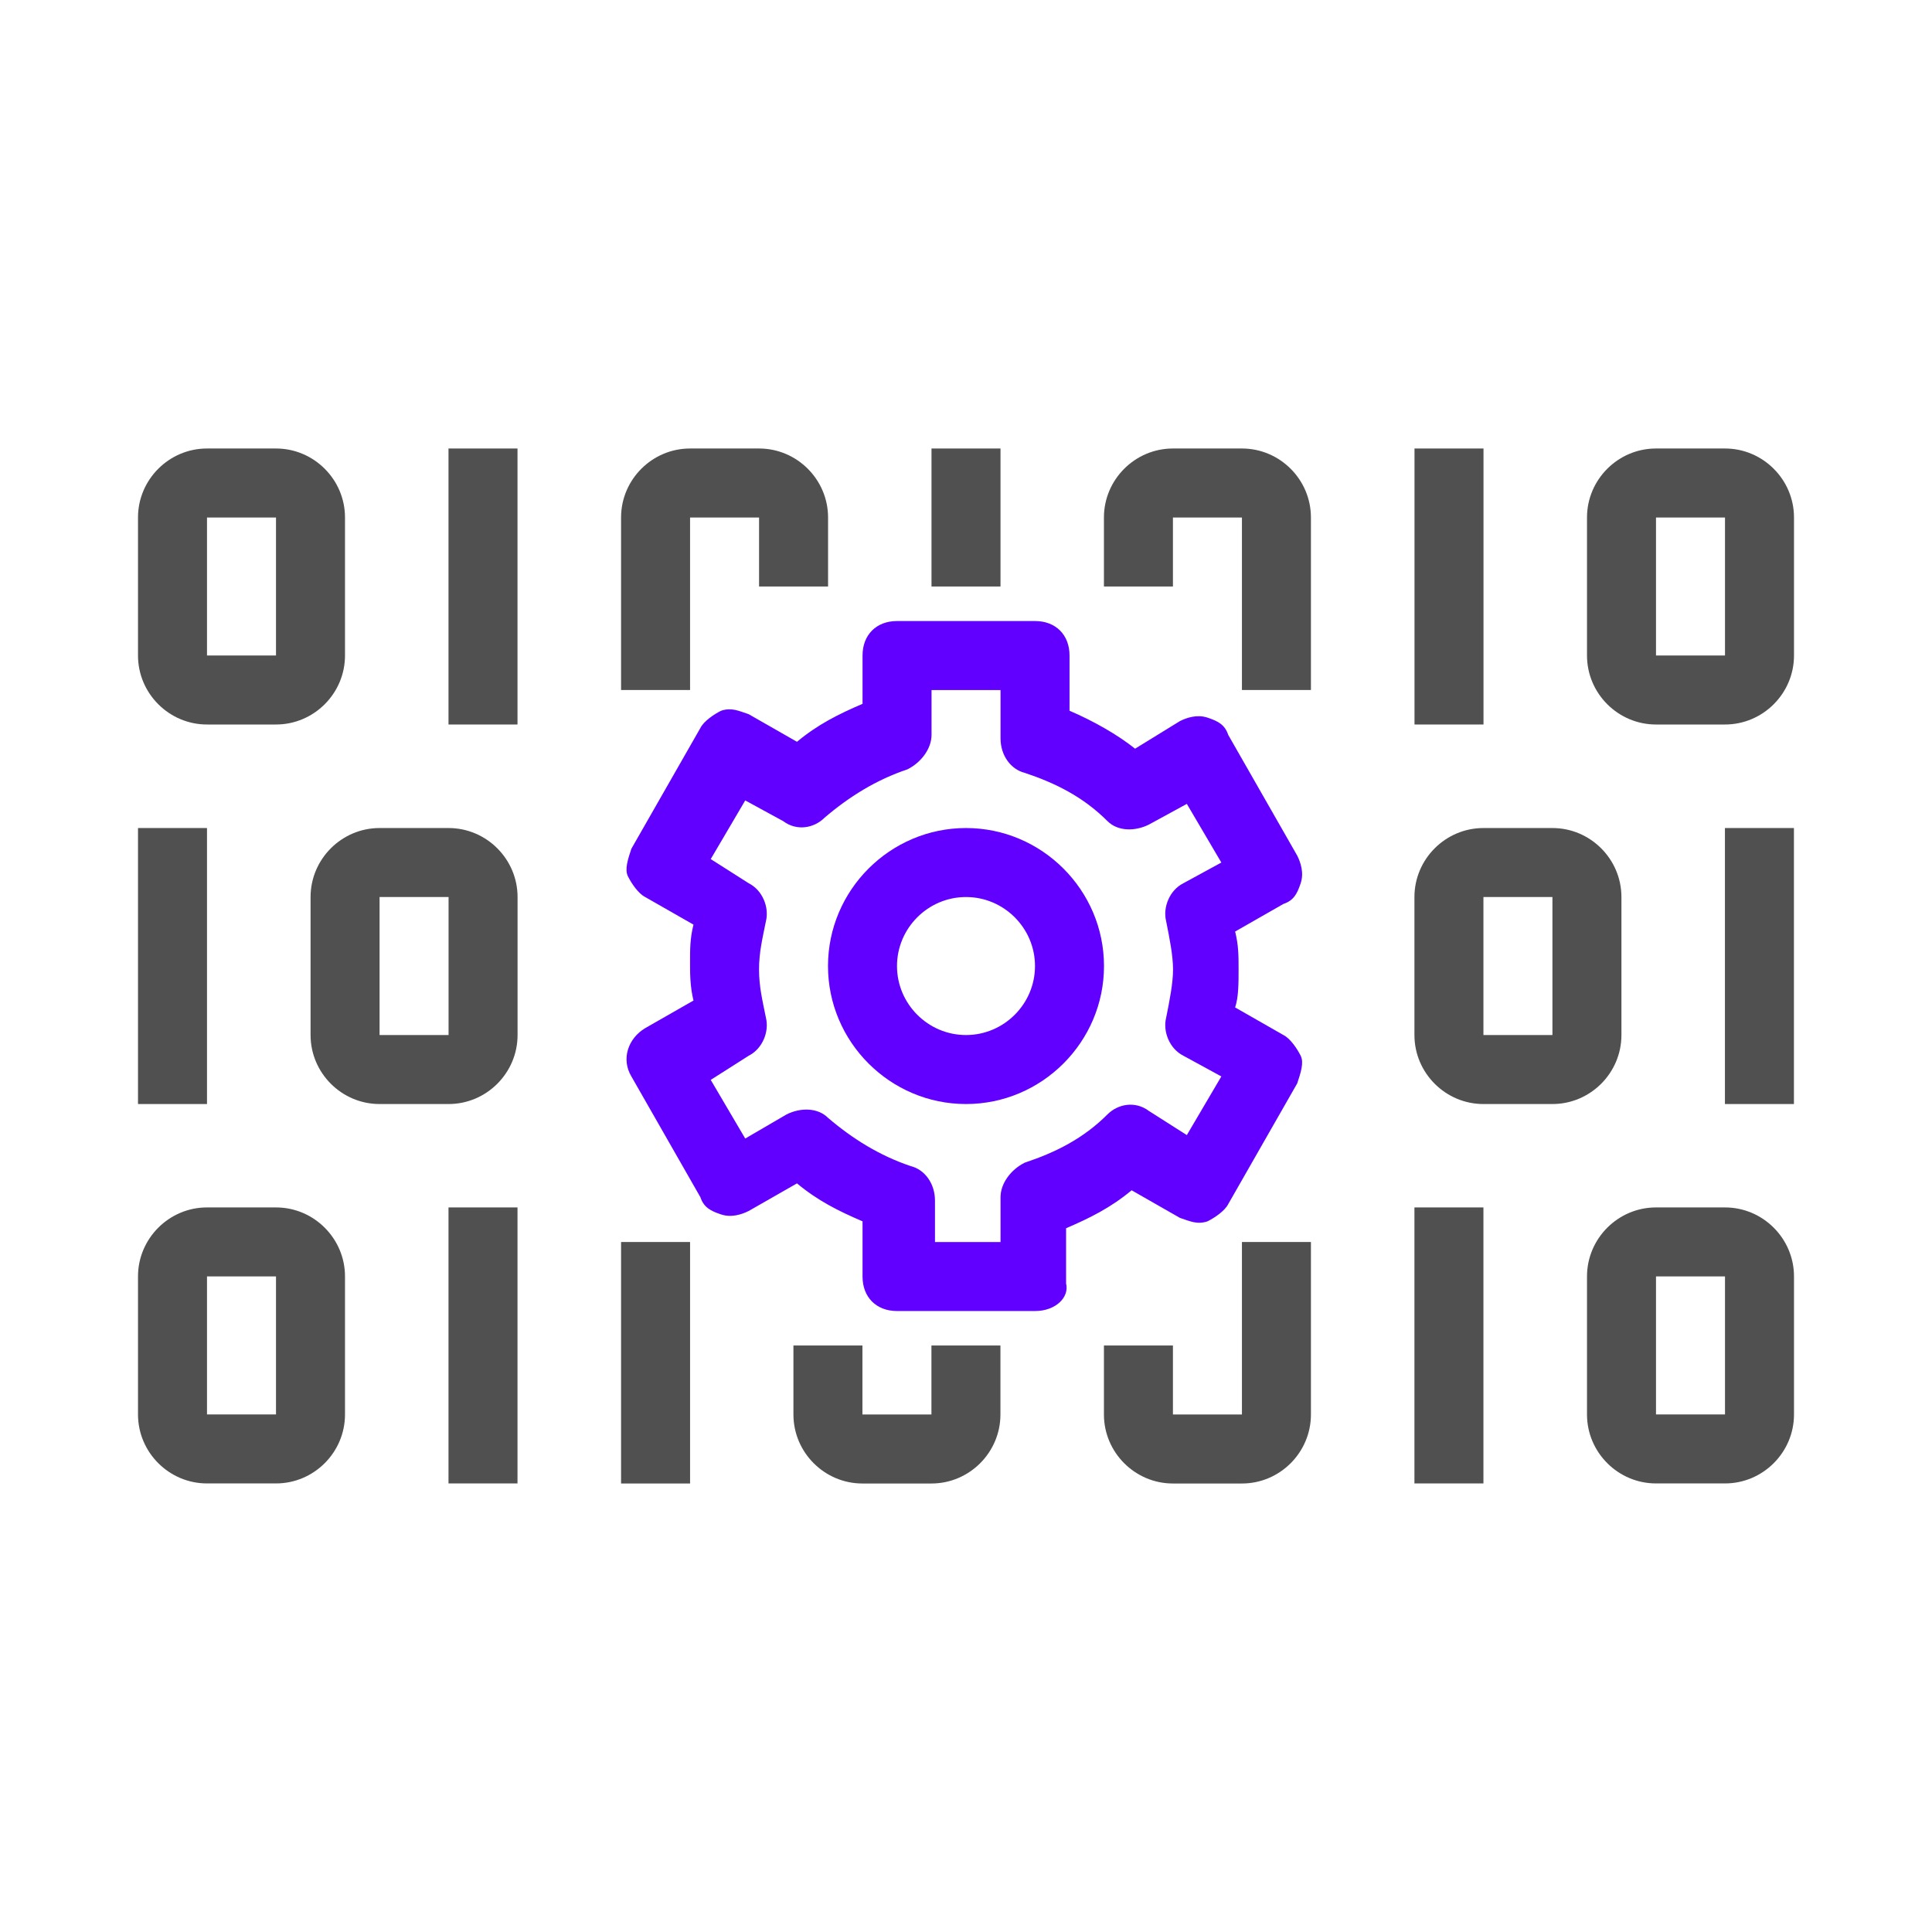 <?xml version="1.0" encoding="UTF-8"?> <svg xmlns="http://www.w3.org/2000/svg" width="56" height="56" viewBox="0 0 56 56" fill="none"> <mask id="mask0_784_330" style="mask-type:alpha" maskUnits="userSpaceOnUse" x="0" y="0" width="56" height="56"> <rect width="56" height="56" fill="#D9D9D9"></rect> </mask> <g mask="url(#mask0_784_330)"> <path d="M8 21H6C4.9 21 4 20.1 4 19V15C4 13.9 4.9 13 6 13H8C9.1 13 10 13.9 10 15V19C10 20.1 9.1 21 8 21ZM6 15V19H8V15H6Z" fill="#505050"></path> <path d="M37.998 20H35.998V15H33.998V17H31.998V15C31.998 13.9 32.898 13 33.998 13H35.998C37.098 13 37.998 13.9 37.998 15V20Z" fill="#505050"></path> <path d="M20.002 20H18.002V15C18.002 13.9 18.902 13 20.002 13H22.002C23.102 13 24.002 13.9 24.002 15V17H22.002V15H20.002V20Z" fill="#505050"></path> <path d="M44.998 32.001H42.998C41.898 32.001 40.998 31.101 40.998 30.001V26.001C40.998 24.901 41.898 24.001 42.998 24.001H44.998C46.098 24.001 46.998 24.901 46.998 26.001V30.001C46.998 31.101 46.098 32.001 44.998 32.001ZM42.998 26.001V30.001H44.998V26.001H42.998Z" fill="#505050"></path> <path d="M50 42.998H48C46.9 42.998 46 42.098 46 40.998V36.998C46 35.898 46.9 34.998 48 34.998H50C51.1 34.998 52 35.898 52 36.998V40.998C52 42.098 51.1 42.998 50 42.998ZM48 36.998V40.998H50V36.998H48Z" fill="#505050"></path> <path d="M15 13H13V21H15V13Z" fill="#505050"></path> <path d="M29 13H27V17H29V13Z" fill="#505050"></path> <path d="M51.998 24.001H49.998V32.001H51.998V24.001Z" fill="#505050"></path> <path d="M42.998 34.998H40.998V42.998H42.998V34.998Z" fill="#505050"></path> <path d="M50 21H48C46.9 21 46 20.1 46 19V15C46 13.9 46.9 13 48 13H50C51.1 13 52 13.9 52 15V19C52 20.1 51.1 21 50 21ZM48 15V19H50V15H48Z" fill="#505050"></path> <path d="M43 13H41V21H43V13Z" fill="#505050"></path> <path d="M13.002 32.001H11.002C9.902 32.001 9.002 31.101 9.002 30.001V26.001C9.002 24.901 9.902 24.001 11.002 24.001H13.002C14.102 24.001 15.002 24.901 15.002 26.001V30.001C15.002 31.101 14.102 32.001 13.002 32.001ZM11.002 26.001V30.001H13.002V26.001H11.002Z" fill="#505050"></path> <path d="M6 24.001H4V32.001H6V24.001Z" fill="#505050"></path> <path d="M8 42.998H6C4.9 42.998 4 42.098 4 40.998V36.998C4 35.898 4.9 34.998 6 34.998H8C9.1 34.998 10 35.898 10 36.998V40.998C10 42.098 9.1 42.998 8 42.998ZM6 36.998V40.998H8V36.998H6Z" fill="#505050"></path> <path d="M35.998 43H33.998C32.898 43 31.998 42.1 31.998 41V39H33.998V41H35.998V36H37.998V41C37.998 42.1 37.098 43 35.998 43Z" fill="#505050"></path> <path d="M26.998 43H24.998C23.898 43 22.998 42.1 22.998 41V39H24.998V41H26.998V39H28.998V41C28.998 42.1 28.098 43 26.998 43Z" fill="#505050"></path> <path d="M15 34.998H13V42.998H15V34.998Z" fill="#505050"></path> <path d="M20.002 36H18.002V43H20.002V36Z" fill="#505050"></path> <path d="M30.001 38.001H26.001C25.401 38.001 25.001 37.601 25.001 37.001V35.401C24.301 35.101 23.701 34.801 23.101 34.301L21.701 35.101C21.501 35.201 21.201 35.301 20.901 35.201C20.601 35.101 20.401 35.001 20.301 34.701L18.301 31.201C18.001 30.701 18.201 30.101 18.701 29.801L20.101 29.001C20.001 28.601 20.001 28.201 20.001 27.901C20.001 27.501 20.001 27.201 20.101 26.801L18.701 26.001C18.501 25.901 18.301 25.601 18.201 25.401C18.101 25.201 18.201 24.901 18.301 24.601L20.301 21.101C20.401 20.901 20.701 20.701 20.901 20.601C21.201 20.501 21.401 20.601 21.701 20.701L23.101 21.501C23.701 21.001 24.301 20.701 25.001 20.401V19.001C25.001 18.401 25.401 18.001 26.001 18.001H30.001C30.601 18.001 31.001 18.401 31.001 19.001V20.601C31.701 20.901 32.401 21.301 32.901 21.701L34.201 20.901C34.401 20.801 34.701 20.701 35.001 20.801C35.301 20.901 35.501 21.001 35.601 21.301L37.601 24.801C37.701 25.001 37.801 25.301 37.701 25.601C37.601 25.901 37.501 26.101 37.201 26.201L35.801 27.001C35.901 27.401 35.901 27.701 35.901 28.101C35.901 28.501 35.901 28.901 35.801 29.201L37.201 30.001C37.401 30.101 37.601 30.401 37.701 30.601C37.801 30.801 37.701 31.101 37.601 31.401L35.601 34.901C35.501 35.101 35.201 35.301 35.001 35.401C34.701 35.501 34.501 35.401 34.201 35.301L32.801 34.501C32.201 35.001 31.601 35.301 30.901 35.601V37.201C31.001 37.601 30.601 38.001 30.001 38.001ZM27.001 36.001H29.001V34.701C29.001 34.301 29.301 33.901 29.701 33.701C30.601 33.401 31.401 33.001 32.101 32.301C32.401 32.001 32.901 31.901 33.301 32.201L34.401 32.901L35.401 31.201L34.301 30.601C33.901 30.401 33.701 29.901 33.801 29.501C33.901 29.001 34.001 28.501 34.001 28.101C34.001 27.701 33.901 27.201 33.801 26.701C33.701 26.301 33.901 25.801 34.301 25.601L35.401 25.001L34.401 23.301L33.301 23.901C32.901 24.101 32.401 24.101 32.101 23.801C31.401 23.101 30.601 22.701 29.701 22.401C29.301 22.301 29.001 21.901 29.001 21.401V20.001H27.001V21.301C27.001 21.701 26.701 22.101 26.301 22.301C25.401 22.601 24.601 23.101 23.901 23.701C23.601 24.001 23.101 24.101 22.701 23.801L21.601 23.201L20.601 24.901L21.701 25.601C22.101 25.801 22.301 26.301 22.201 26.701C22.101 27.201 22.001 27.601 22.001 28.101C22.001 28.601 22.101 29.001 22.201 29.501C22.301 29.901 22.101 30.401 21.701 30.601L20.601 31.301L21.601 33.001L22.801 32.301C23.201 32.101 23.701 32.101 24.001 32.401C24.701 33.001 25.501 33.501 26.401 33.801C26.801 33.901 27.101 34.301 27.101 34.801V36.001H27.001Z" fill="#6100FF"></path> <path d="M28 32.001C25.8 32.001 24 30.201 24 28.001C24 25.801 25.8 24.001 28 24.001C30.2 24.001 32 25.801 32 28.001C32 30.201 30.2 32.001 28 32.001ZM28 26.001C26.9 26.001 26 26.901 26 28.001C26 29.101 26.9 30.001 28 30.001C29.1 30.001 30 29.101 30 28.001C30 26.901 29.1 26.001 28 26.001Z" fill="#6100FF"></path> </g> </svg> 